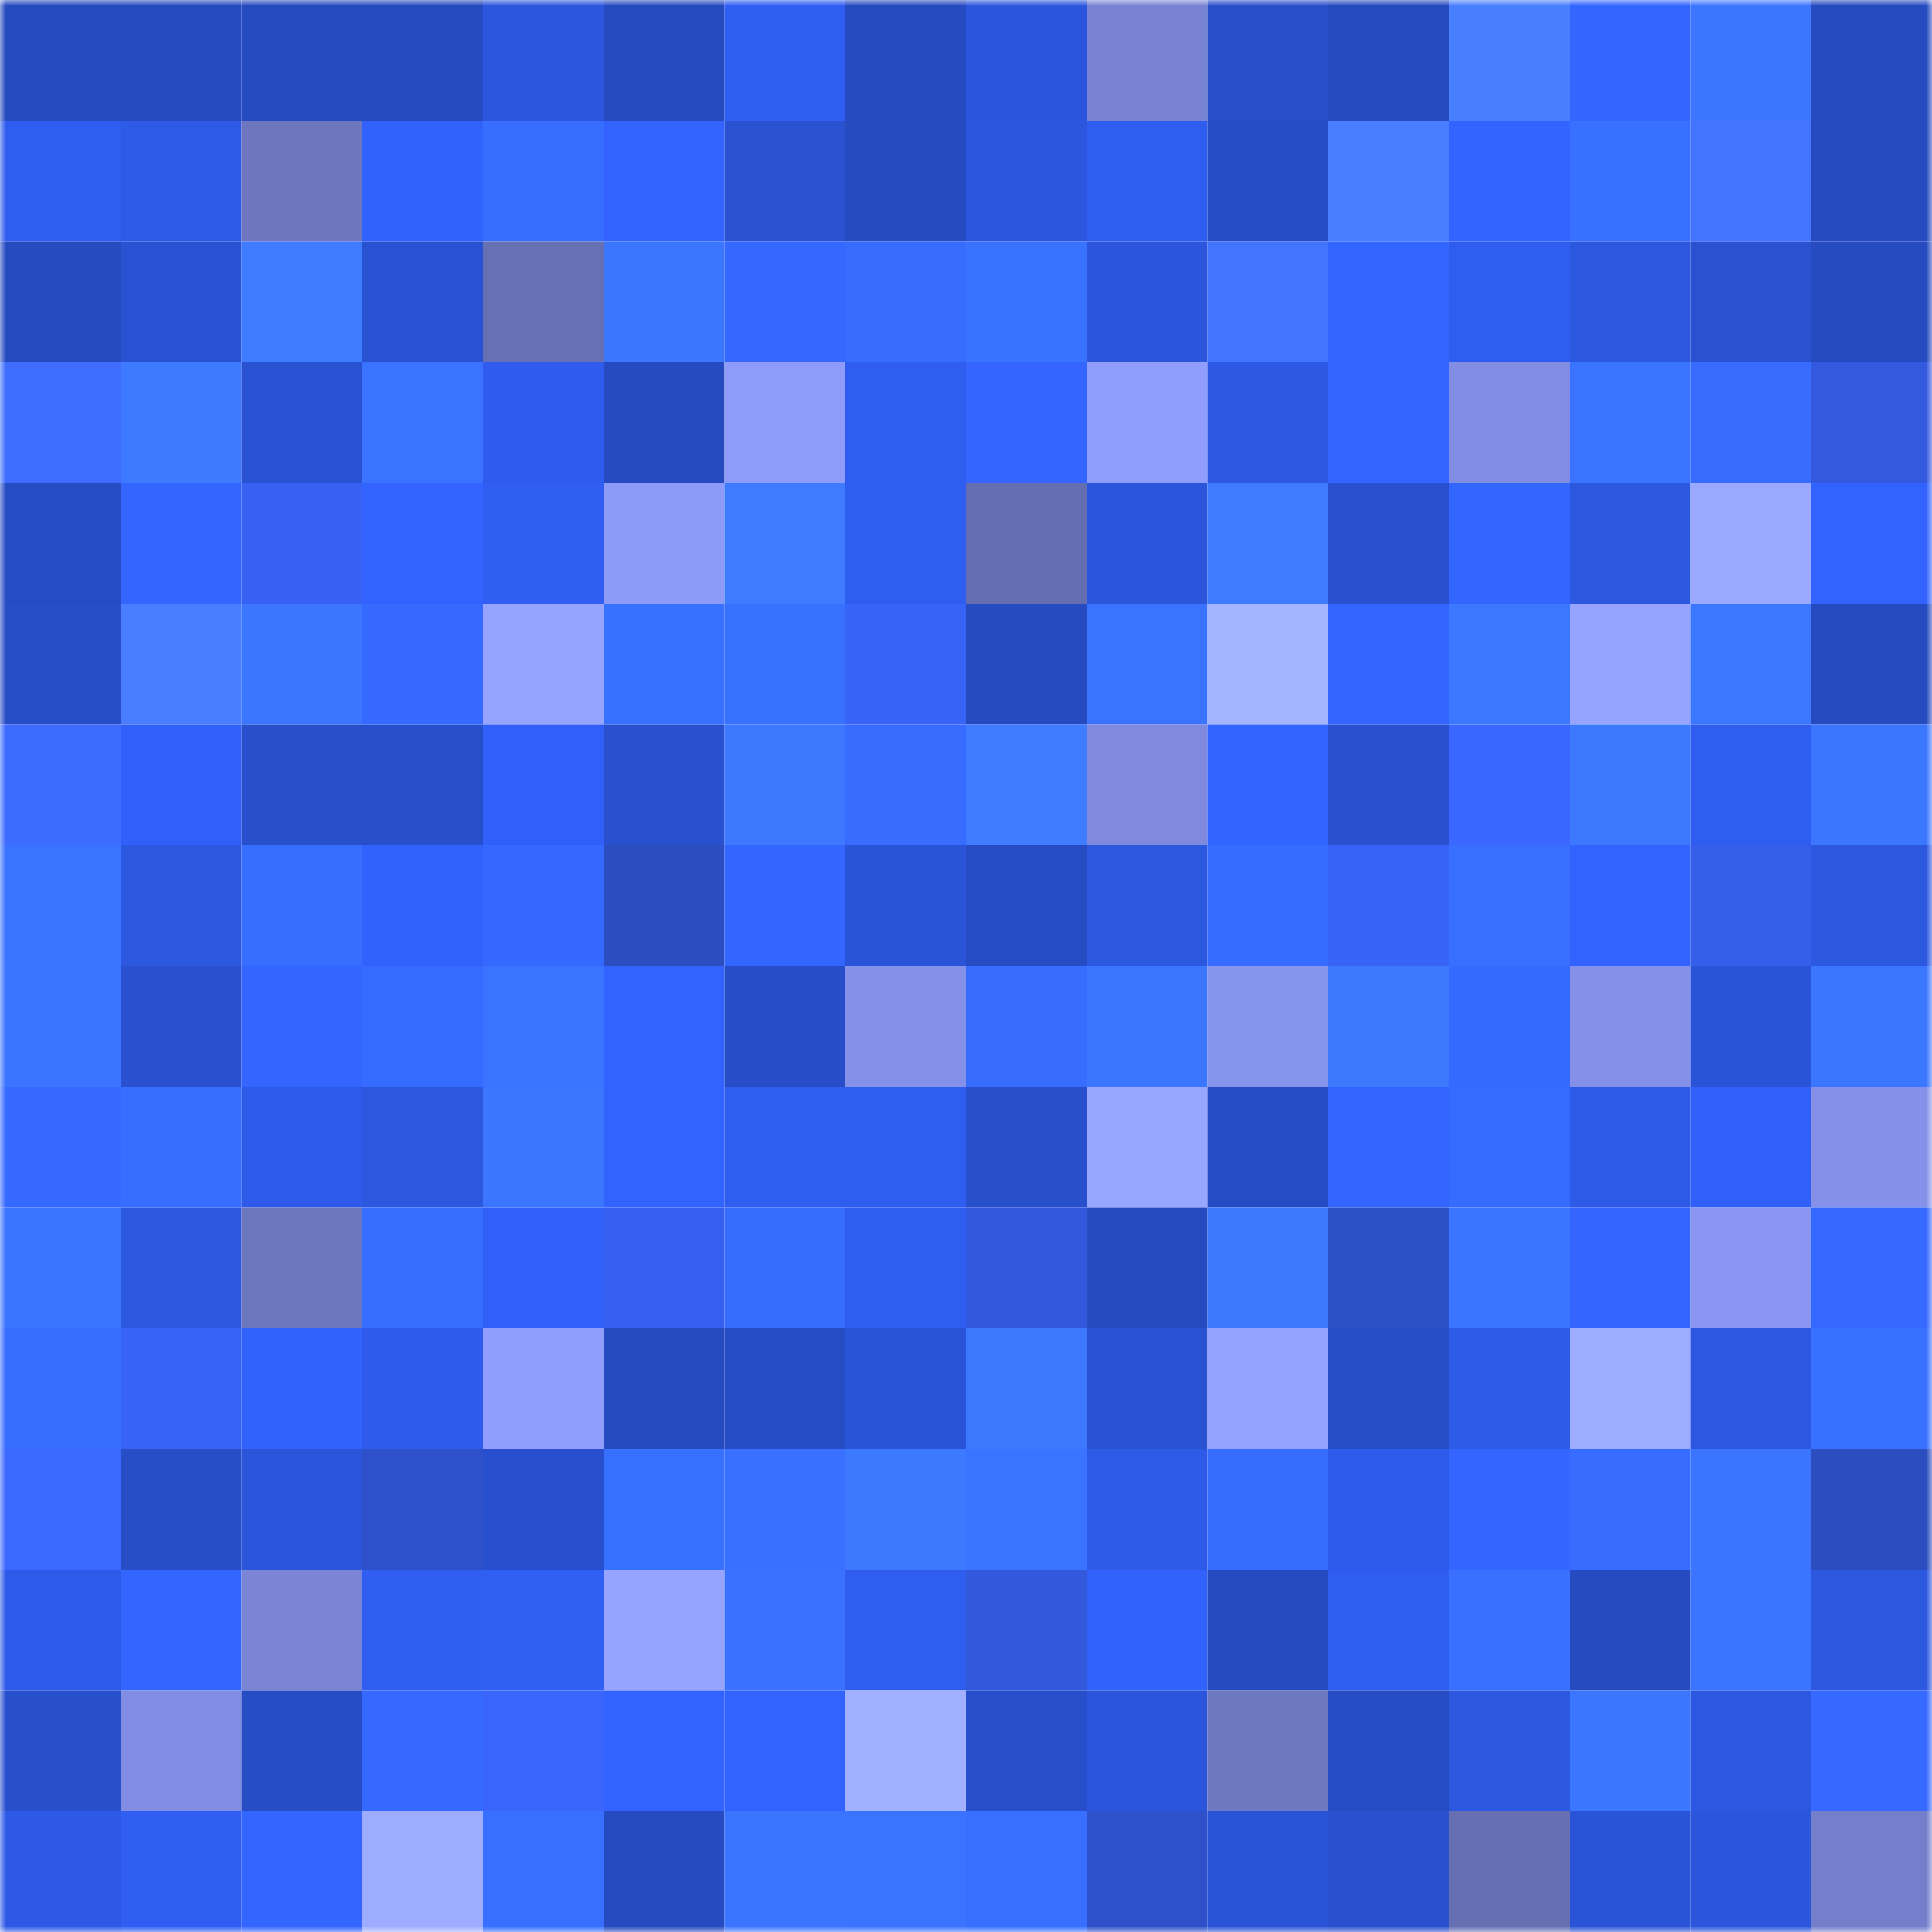 <svg viewBox="0 0 160 160" fill="none" role="img" xmlns="http://www.w3.org/2000/svg" width="240" height="240" name="basenames%2Cblubear.base.eth"><mask id="1176756384" mask-type="alpha" maskUnits="userSpaceOnUse" x="0" y="0" width="160" height="160"><rect width="160" height="160" fill="#FFFFFF"></rect></mask><g mask="url(#1176756384)"><rect x="0" y="0" width="10" height="10" fill="#264abf"></rect><rect x="10" y="0" width="10" height="10" fill="#264abf"></rect><rect x="20" y="0" width="10" height="10" fill="#264abf"></rect><rect x="30" y="0" width="10" height="10" fill="#264abf"></rect><rect x="40" y="0" width="10" height="10" fill="#2b56dd"></rect><rect x="50" y="0" width="10" height="10" fill="#264abf"></rect><rect x="60" y="0" width="10" height="10" fill="#305ef2"></rect><rect x="70" y="0" width="10" height="10" fill="#264abf"></rect><rect x="80" y="0" width="10" height="10" fill="#2b55dc"></rect><rect x="90" y="0" width="10" height="10" fill="#7983d3"></rect><rect x="100" y="0" width="10" height="10" fill="#284eca"></rect><rect x="110" y="0" width="10" height="10" fill="#264abf"></rect><rect x="120" y="0" width="10" height="10" fill="#487fff"></rect><rect x="130" y="0" width="10" height="10" fill="#3466ff"></rect><rect x="140" y="0" width="10" height="10" fill="#3c76ff"></rect><rect x="150" y="0" width="10" height="10" fill="#264abf"></rect><rect x="0" y="10" width="10" height="10" fill="#2f5def"></rect><rect x="10" y="10" width="10" height="10" fill="#2d5ae7"></rect><rect x="20" y="10" width="10" height="10" fill="#6d76be"></rect><rect x="30" y="10" width="10" height="10" fill="#3162fb"></rect><rect x="40" y="10" width="10" height="10" fill="#386eff"></rect><rect x="50" y="10" width="10" height="10" fill="#3263ff"></rect><rect x="60" y="10" width="10" height="10" fill="#2951d0"></rect><rect x="70" y="10" width="10" height="10" fill="#264abf"></rect><rect x="80" y="10" width="10" height="10" fill="#2b56dd"></rect><rect x="90" y="10" width="10" height="10" fill="#2f5def"></rect><rect x="100" y="10" width="10" height="10" fill="#264cc4"></rect><rect x="110" y="10" width="10" height="10" fill="#487eff"></rect><rect x="120" y="10" width="10" height="10" fill="#3364ff"></rect><rect x="130" y="10" width="10" height="10" fill="#3870ff"></rect><rect x="140" y="10" width="10" height="10" fill="#4274ff"></rect><rect x="150" y="10" width="10" height="10" fill="#264abf"></rect><rect x="0" y="20" width="10" height="10" fill="#264bc1"></rect><rect x="10" y="20" width="10" height="10" fill="#2952d3"></rect><rect x="20" y="20" width="10" height="10" fill="#3e7bff"></rect><rect x="30" y="20" width="10" height="10" fill="#2952d3"></rect><rect x="40" y="20" width="10" height="10" fill="#6670b3"></rect><rect x="50" y="20" width="10" height="10" fill="#3b76ff"></rect><rect x="60" y="20" width="10" height="10" fill="#3468ff"></rect><rect x="70" y="20" width="10" height="10" fill="#376cff"></rect><rect x="80" y="20" width="10" height="10" fill="#3972ff"></rect><rect x="90" y="20" width="10" height="10" fill="#2b55db"></rect><rect x="100" y="20" width="10" height="10" fill="#4274ff"></rect><rect x="110" y="20" width="10" height="10" fill="#3365ff"></rect><rect x="120" y="20" width="10" height="10" fill="#2f5df0"></rect><rect x="130" y="20" width="10" height="10" fill="#2c57df"></rect><rect x="140" y="20" width="10" height="10" fill="#2951d0"></rect><rect x="150" y="20" width="10" height="10" fill="#264abf"></rect><rect x="0" y="30" width="10" height="10" fill="#3d6cff"></rect><rect x="10" y="30" width="10" height="10" fill="#3e7aff"></rect><rect x="20" y="30" width="10" height="10" fill="#2952d2"></rect><rect x="30" y="30" width="10" height="10" fill="#3a73ff"></rect><rect x="40" y="30" width="10" height="10" fill="#2f5cee"></rect><rect x="50" y="30" width="10" height="10" fill="#264abf"></rect><rect x="60" y="30" width="10" height="10" fill="#8e9bf9"></rect><rect x="70" y="30" width="10" height="10" fill="#2f5def"></rect><rect x="80" y="30" width="10" height="10" fill="#3466ff"></rect><rect x="90" y="30" width="10" height="10" fill="#909dfc"></rect><rect x="100" y="30" width="10" height="10" fill="#2c58e3"></rect><rect x="110" y="30" width="10" height="10" fill="#3466ff"></rect><rect x="120" y="30" width="10" height="10" fill="#818de2"></rect><rect x="130" y="30" width="10" height="10" fill="#3a73ff"></rect><rect x="140" y="30" width="10" height="10" fill="#376cff"></rect><rect x="150" y="30" width="10" height="10" fill="#3359df"></rect><rect x="0" y="40" width="10" height="10" fill="#264cc3"></rect><rect x="10" y="40" width="10" height="10" fill="#3466ff"></rect><rect x="20" y="40" width="10" height="10" fill="#3761f3"></rect><rect x="30" y="40" width="10" height="10" fill="#3263ff"></rect><rect x="40" y="40" width="10" height="10" fill="#305ef3"></rect><rect x="50" y="40" width="10" height="10" fill="#8d9af8"></rect><rect x="60" y="40" width="10" height="10" fill="#3e7bff"></rect><rect x="70" y="40" width="10" height="10" fill="#2f5def"></rect><rect x="80" y="40" width="10" height="10" fill="#656eb1"></rect><rect x="90" y="40" width="10" height="10" fill="#2b55db"></rect><rect x="100" y="40" width="10" height="10" fill="#3e7bff"></rect><rect x="110" y="40" width="10" height="10" fill="#2950cf"></rect><rect x="120" y="40" width="10" height="10" fill="#3366ff"></rect><rect x="130" y="40" width="10" height="10" fill="#2c57df"></rect><rect x="140" y="40" width="10" height="10" fill="#9ba8ff"></rect><rect x="150" y="40" width="10" height="10" fill="#3263ff"></rect><rect x="0" y="50" width="10" height="10" fill="#274dc7"></rect><rect x="10" y="50" width="10" height="10" fill="#487eff"></rect><rect x="20" y="50" width="10" height="10" fill="#3c76ff"></rect><rect x="30" y="50" width="10" height="10" fill="#3569ff"></rect><rect x="40" y="50" width="10" height="10" fill="#96a3ff"></rect><rect x="50" y="50" width="10" height="10" fill="#3870ff"></rect><rect x="60" y="50" width="10" height="10" fill="#3971ff"></rect><rect x="70" y="50" width="10" height="10" fill="#3863f7"></rect><rect x="80" y="50" width="10" height="10" fill="#264ac0"></rect><rect x="90" y="50" width="10" height="10" fill="#3a73ff"></rect><rect x="100" y="50" width="10" height="10" fill="#a5b4ff"></rect><rect x="110" y="50" width="10" height="10" fill="#3466ff"></rect><rect x="120" y="50" width="10" height="10" fill="#3c77ff"></rect><rect x="130" y="50" width="10" height="10" fill="#96a3ff"></rect><rect x="140" y="50" width="10" height="10" fill="#3c77ff"></rect><rect x="150" y="50" width="10" height="10" fill="#264abf"></rect><rect x="0" y="60" width="10" height="10" fill="#3d6bff"></rect><rect x="10" y="60" width="10" height="10" fill="#3060f7"></rect><rect x="20" y="60" width="10" height="10" fill="#2850cd"></rect><rect x="30" y="60" width="10" height="10" fill="#284fcb"></rect><rect x="40" y="60" width="10" height="10" fill="#3160f8"></rect><rect x="50" y="60" width="10" height="10" fill="#2950cf"></rect><rect x="60" y="60" width="10" height="10" fill="#3d78ff"></rect><rect x="70" y="60" width="10" height="10" fill="#376cff"></rect><rect x="80" y="60" width="10" height="10" fill="#3f7cff"></rect><rect x="90" y="60" width="10" height="10" fill="#7f8ade"></rect><rect x="100" y="60" width="10" height="10" fill="#3264ff"></rect><rect x="110" y="60" width="10" height="10" fill="#2950cf"></rect><rect x="120" y="60" width="10" height="10" fill="#3a67ff"></rect><rect x="130" y="60" width="10" height="10" fill="#3d79ff"></rect><rect x="140" y="60" width="10" height="10" fill="#2f5def"></rect><rect x="150" y="60" width="10" height="10" fill="#3b76ff"></rect><rect x="0" y="70" width="10" height="10" fill="#3a73ff"></rect><rect x="10" y="70" width="10" height="10" fill="#2c57df"></rect><rect x="20" y="70" width="10" height="10" fill="#386eff"></rect><rect x="30" y="70" width="10" height="10" fill="#3162fb"></rect><rect x="40" y="70" width="10" height="10" fill="#3568ff"></rect><rect x="50" y="70" width="10" height="10" fill="#2c4dbf"></rect><rect x="60" y="70" width="10" height="10" fill="#3366ff"></rect><rect x="70" y="70" width="10" height="10" fill="#2a54d7"></rect><rect x="80" y="70" width="10" height="10" fill="#264cc3"></rect><rect x="90" y="70" width="10" height="10" fill="#2c57df"></rect><rect x="100" y="70" width="10" height="10" fill="#366cff"></rect><rect x="110" y="70" width="10" height="10" fill="#3863f7"></rect><rect x="120" y="70" width="10" height="10" fill="#386fff"></rect><rect x="130" y="70" width="10" height="10" fill="#3263ff"></rect><rect x="140" y="70" width="10" height="10" fill="#355eea"></rect><rect x="150" y="70" width="10" height="10" fill="#2c57df"></rect><rect x="0" y="80" width="10" height="10" fill="#3a74ff"></rect><rect x="10" y="80" width="10" height="10" fill="#2950cf"></rect><rect x="20" y="80" width="10" height="10" fill="#3466ff"></rect><rect x="30" y="80" width="10" height="10" fill="#366bff"></rect><rect x="40" y="80" width="10" height="10" fill="#3a73ff"></rect><rect x="50" y="80" width="10" height="10" fill="#3263ff"></rect><rect x="60" y="80" width="10" height="10" fill="#274ec8"></rect><rect x="70" y="80" width="10" height="10" fill="#8591e9"></rect><rect x="80" y="80" width="10" height="10" fill="#376cff"></rect><rect x="90" y="80" width="10" height="10" fill="#3b76ff"></rect><rect x="100" y="80" width="10" height="10" fill="#8794ed"></rect><rect x="110" y="80" width="10" height="10" fill="#3d79ff"></rect><rect x="120" y="80" width="10" height="10" fill="#356aff"></rect><rect x="130" y="80" width="10" height="10" fill="#8591e9"></rect><rect x="140" y="80" width="10" height="10" fill="#2a54d8"></rect><rect x="150" y="80" width="10" height="10" fill="#3b76ff"></rect><rect x="0" y="90" width="10" height="10" fill="#3569ff"></rect><rect x="10" y="90" width="10" height="10" fill="#386eff"></rect><rect x="20" y="90" width="10" height="10" fill="#2d5ae8"></rect><rect x="30" y="90" width="10" height="10" fill="#2c57df"></rect><rect x="40" y="90" width="10" height="10" fill="#3c76ff"></rect><rect x="50" y="90" width="10" height="10" fill="#3263ff"></rect><rect x="60" y="90" width="10" height="10" fill="#2f5def"></rect><rect x="70" y="90" width="10" height="10" fill="#2f5def"></rect><rect x="80" y="90" width="10" height="10" fill="#284fcc"></rect><rect x="90" y="90" width="10" height="10" fill="#98a6ff"></rect><rect x="100" y="90" width="10" height="10" fill="#264cc3"></rect><rect x="110" y="90" width="10" height="10" fill="#3466ff"></rect><rect x="120" y="90" width="10" height="10" fill="#366bff"></rect><rect x="130" y="90" width="10" height="10" fill="#2d5ae7"></rect><rect x="140" y="90" width="10" height="10" fill="#3060f7"></rect><rect x="150" y="90" width="10" height="10" fill="#8591e9"></rect><rect x="0" y="100" width="10" height="10" fill="#3b74ff"></rect><rect x="10" y="100" width="10" height="10" fill="#2c57df"></rect><rect x="20" y="100" width="10" height="10" fill="#6d77bf"></rect><rect x="30" y="100" width="10" height="10" fill="#386eff"></rect><rect x="40" y="100" width="10" height="10" fill="#3060f7"></rect><rect x="50" y="100" width="10" height="10" fill="#3660ef"></rect><rect x="60" y="100" width="10" height="10" fill="#376dff"></rect><rect x="70" y="100" width="10" height="10" fill="#2f5def"></rect><rect x="80" y="100" width="10" height="10" fill="#3258dd"></rect><rect x="90" y="100" width="10" height="10" fill="#264abf"></rect><rect x="100" y="100" width="10" height="10" fill="#3d79ff"></rect><rect x="110" y="100" width="10" height="10" fill="#2d50c7"></rect><rect x="120" y="100" width="10" height="10" fill="#3b75ff"></rect><rect x="130" y="100" width="10" height="10" fill="#3466ff"></rect><rect x="140" y="100" width="10" height="10" fill="#8a96f1"></rect><rect x="150" y="100" width="10" height="10" fill="#3569ff"></rect><rect x="0" y="110" width="10" height="10" fill="#386eff"></rect><rect x="10" y="110" width="10" height="10" fill="#3863f7"></rect><rect x="20" y="110" width="10" height="10" fill="#3162fc"></rect><rect x="30" y="110" width="10" height="10" fill="#2e5beb"></rect><rect x="40" y="110" width="10" height="10" fill="#909dfc"></rect><rect x="50" y="110" width="10" height="10" fill="#264abf"></rect><rect x="60" y="110" width="10" height="10" fill="#264cc4"></rect><rect x="70" y="110" width="10" height="10" fill="#2a54d7"></rect><rect x="80" y="110" width="10" height="10" fill="#3d79ff"></rect><rect x="90" y="110" width="10" height="10" fill="#2952d3"></rect><rect x="100" y="110" width="10" height="10" fill="#95a3ff"></rect><rect x="110" y="110" width="10" height="10" fill="#274dc7"></rect><rect x="120" y="110" width="10" height="10" fill="#2d5ae7"></rect><rect x="130" y="110" width="10" height="10" fill="#9eacff"></rect><rect x="140" y="110" width="10" height="10" fill="#2c57e1"></rect><rect x="150" y="110" width="10" height="10" fill="#3870ff"></rect><rect x="0" y="120" width="10" height="10" fill="#3b68ff"></rect><rect x="10" y="120" width="10" height="10" fill="#274dc7"></rect><rect x="20" y="120" width="10" height="10" fill="#2b55db"></rect><rect x="30" y="120" width="10" height="10" fill="#2e51cb"></rect><rect x="40" y="120" width="10" height="10" fill="#2850ce"></rect><rect x="50" y="120" width="10" height="10" fill="#3870ff"></rect><rect x="60" y="120" width="10" height="10" fill="#3970ff"></rect><rect x="70" y="120" width="10" height="10" fill="#3d79ff"></rect><rect x="80" y="120" width="10" height="10" fill="#3a73ff"></rect><rect x="90" y="120" width="10" height="10" fill="#2d5ae7"></rect><rect x="100" y="120" width="10" height="10" fill="#376dff"></rect><rect x="110" y="120" width="10" height="10" fill="#2e5beb"></rect><rect x="120" y="120" width="10" height="10" fill="#3466ff"></rect><rect x="130" y="120" width="10" height="10" fill="#376cff"></rect><rect x="140" y="120" width="10" height="10" fill="#3a74ff"></rect><rect x="150" y="120" width="10" height="10" fill="#2c4dbf"></rect><rect x="0" y="130" width="10" height="10" fill="#2d5ae8"></rect><rect x="10" y="130" width="10" height="10" fill="#3365ff"></rect><rect x="20" y="130" width="10" height="10" fill="#7a85d5"></rect><rect x="30" y="130" width="10" height="10" fill="#305ef3"></rect><rect x="40" y="130" width="10" height="10" fill="#305ff4"></rect><rect x="50" y="130" width="10" height="10" fill="#96a3ff"></rect><rect x="60" y="130" width="10" height="10" fill="#3a72ff"></rect><rect x="70" y="130" width="10" height="10" fill="#2f5def"></rect><rect x="80" y="130" width="10" height="10" fill="#3258db"></rect><rect x="90" y="130" width="10" height="10" fill="#3162fb"></rect><rect x="100" y="130" width="10" height="10" fill="#264bc1"></rect><rect x="110" y="130" width="10" height="10" fill="#2f5def"></rect><rect x="120" y="130" width="10" height="10" fill="#3970ff"></rect><rect x="130" y="130" width="10" height="10" fill="#264abf"></rect><rect x="140" y="130" width="10" height="10" fill="#3a74ff"></rect><rect x="150" y="130" width="10" height="10" fill="#2c57df"></rect><rect x="0" y="140" width="10" height="10" fill="#2850cd"></rect><rect x="10" y="140" width="10" height="10" fill="#818de2"></rect><rect x="20" y="140" width="10" height="10" fill="#274dc5"></rect><rect x="30" y="140" width="10" height="10" fill="#3569ff"></rect><rect x="40" y="140" width="10" height="10" fill="#3965fc"></rect><rect x="50" y="140" width="10" height="10" fill="#3263ff"></rect><rect x="60" y="140" width="10" height="10" fill="#3263ff"></rect><rect x="70" y="140" width="10" height="10" fill="#a2b1ff"></rect><rect x="80" y="140" width="10" height="10" fill="#284fcb"></rect><rect x="90" y="140" width="10" height="10" fill="#2b55db"></rect><rect x="100" y="140" width="10" height="10" fill="#6e78c1"></rect><rect x="110" y="140" width="10" height="10" fill="#264cc3"></rect><rect x="120" y="140" width="10" height="10" fill="#2c57df"></rect><rect x="130" y="140" width="10" height="10" fill="#3b76ff"></rect><rect x="140" y="140" width="10" height="10" fill="#2c57e0"></rect><rect x="150" y="140" width="10" height="10" fill="#3569ff"></rect><rect x="0" y="150" width="10" height="10" fill="#2d59e6"></rect><rect x="10" y="150" width="10" height="10" fill="#305ef3"></rect><rect x="20" y="150" width="10" height="10" fill="#3365ff"></rect><rect x="30" y="150" width="10" height="10" fill="#9eacff"></rect><rect x="40" y="150" width="10" height="10" fill="#386fff"></rect><rect x="50" y="150" width="10" height="10" fill="#264abf"></rect><rect x="60" y="150" width="10" height="10" fill="#3b75ff"></rect><rect x="70" y="150" width="10" height="10" fill="#3a73ff"></rect><rect x="80" y="150" width="10" height="10" fill="#386fff"></rect><rect x="90" y="150" width="10" height="10" fill="#2e51cb"></rect><rect x="100" y="150" width="10" height="10" fill="#2a54d7"></rect><rect x="110" y="150" width="10" height="10" fill="#2950cf"></rect><rect x="120" y="150" width="10" height="10" fill="#666fb2"></rect><rect x="130" y="150" width="10" height="10" fill="#2a54d7"></rect><rect x="140" y="150" width="10" height="10" fill="#2b56dc"></rect><rect x="150" y="150" width="10" height="10" fill="#747fcc"></rect></g></svg>